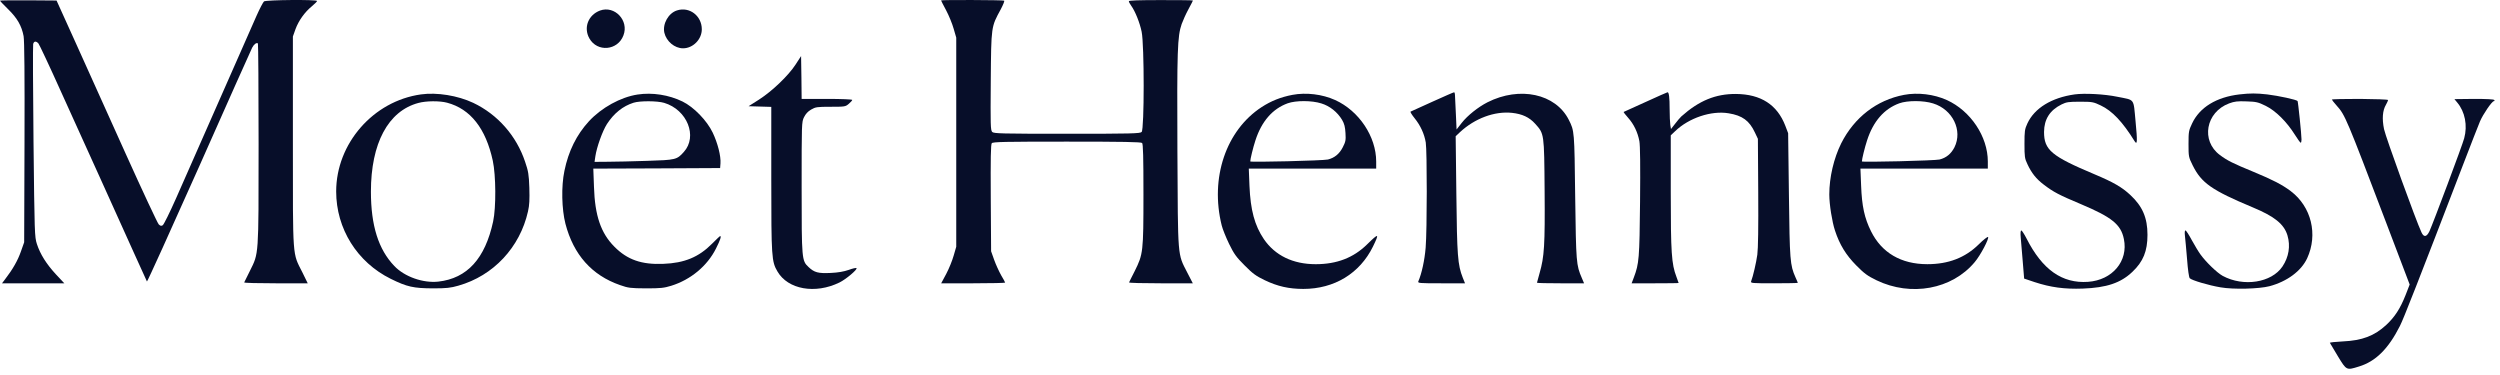 <svg width="253" height="38" viewBox="0 0 253 38" fill="none" xmlns="http://www.w3.org/2000/svg">
<path d="M0 0.065C0 0.099 0.375 0.497 0.831 0.941C1.752 1.84 2.196 2.625 2.389 3.66C2.469 4.081 2.503 7.734 2.48 14.413L2.446 24.517L2.116 25.45C1.809 26.337 1.297 27.247 0.523 28.249L0.205 28.67H3.357H6.508L5.666 27.771C4.699 26.724 4.073 25.734 3.732 24.687C3.505 23.971 3.493 23.686 3.391 14.333C3.334 9.042 3.322 4.605 3.357 4.457C3.425 4.161 3.652 4.127 3.891 4.4C3.982 4.514 5.006 6.676 6.144 9.213C7.293 11.75 9.114 15.79 10.218 18.202C11.31 20.614 12.789 23.891 13.506 25.484C14.223 27.077 14.849 28.431 14.871 28.488C14.905 28.533 17.272 23.311 20.14 16.882C22.995 10.442 25.419 5.014 25.521 4.821C25.703 4.468 25.977 4.275 26.102 4.4C26.136 4.445 26.17 9.031 26.17 14.606C26.17 26.053 26.193 25.586 25.294 27.407C24.998 28.01 24.736 28.533 24.713 28.579C24.691 28.636 26.125 28.67 27.911 28.67H31.142L30.596 27.555C29.583 25.541 29.64 26.383 29.64 14.333V3.694L29.902 2.955C30.221 2.09 30.835 1.225 31.575 0.622C31.859 0.383 32.087 0.156 32.087 0.099C32.087 -0.06 26.91 -0.015 26.716 0.144C26.625 0.224 26.284 0.873 25.965 1.589C25.18 3.387 19.229 16.87 17.818 20.068C17.181 21.501 16.578 22.73 16.464 22.799C16.316 22.89 16.225 22.867 16.055 22.696C15.941 22.571 14.439 19.374 12.732 15.585C11.025 11.796 8.75 6.755 7.68 4.377L5.723 0.053L2.867 0.031C1.286 0.019 0 0.042 0 0.065Z" fill="#070E29"/>
<path d="M95.236 0.042C95.236 0.065 95.464 0.52 95.748 1.043C96.033 1.578 96.374 2.42 96.511 2.909L96.772 3.808V14.39V24.972L96.511 25.871C96.374 26.36 96.033 27.202 95.76 27.714L95.248 28.67H98.49C100.266 28.67 101.722 28.636 101.722 28.601C101.722 28.567 101.54 28.226 101.312 27.85C101.096 27.464 100.778 26.77 100.607 26.292L100.3 25.427L100.266 20.045C100.243 16.04 100.266 14.617 100.368 14.492C100.482 14.356 101.665 14.333 107.969 14.333C113.635 14.333 115.478 14.367 115.581 14.47C115.683 14.572 115.717 15.88 115.717 19.681C115.717 25.495 115.683 25.723 114.841 27.418C114.534 28.01 114.284 28.533 114.261 28.579C114.238 28.636 115.683 28.67 117.469 28.67H120.712L120.155 27.589C119.153 25.632 119.21 26.269 119.153 15.243C119.108 5.06 119.153 3.683 119.586 2.431C119.711 2.079 120.018 1.396 120.268 0.941C120.519 0.474 120.724 0.076 120.724 0.053C120.724 0.019 119.267 0.008 117.481 0.008C115.262 0.008 114.238 0.042 114.238 0.122C114.238 0.19 114.34 0.395 114.477 0.577C114.887 1.146 115.353 2.318 115.535 3.217C115.808 4.502 115.808 13.093 115.535 13.355C115.376 13.514 114.534 13.537 107.98 13.537C101.301 13.537 100.584 13.514 100.413 13.355C100.243 13.184 100.231 12.683 100.266 8.2C100.311 2.614 100.3 2.739 101.278 0.941C101.517 0.486 101.676 0.099 101.62 0.065C101.517 -0.003 95.236 -0.026 95.236 0.042Z" fill="#070E29"/>
<path d="M60.726 1.066C59.531 1.51 59.03 2.796 59.645 3.888C60.441 5.299 62.512 5.128 63.092 3.581C63.673 2.079 62.205 0.531 60.726 1.066Z" fill="#070E29"/>
<path d="M68.509 1.055C67.644 1.328 67.03 2.42 67.234 3.319C67.439 4.184 68.27 4.889 69.123 4.889C70.136 4.889 71.023 3.979 71.023 2.966C71.023 1.601 69.772 0.645 68.509 1.055Z" fill="#070E29"/>
<path d="M80.501 6.55C79.772 7.665 78.157 9.213 76.814 10.078L75.756 10.749L76.905 10.783L78.054 10.817V18.122C78.054 26.041 78.088 26.474 78.68 27.475C79.738 29.296 82.503 29.785 84.95 28.59C85.609 28.271 86.804 27.259 86.679 27.134C86.633 27.088 86.281 27.168 85.882 27.316C85.393 27.486 84.813 27.589 84.051 27.623C82.799 27.68 82.412 27.577 81.832 27.031C81.138 26.383 81.126 26.28 81.126 18.953C81.126 12.49 81.126 12.342 81.365 11.864C81.525 11.534 81.764 11.272 82.082 11.09C82.537 10.829 82.674 10.806 84.062 10.806C85.496 10.806 85.564 10.794 85.894 10.51C86.087 10.351 86.247 10.169 86.247 10.112C86.247 10.055 85.154 10.009 83.686 10.009H81.126L81.104 7.848L81.07 5.674L80.501 6.55Z" fill="#070E29"/>
<path d="M144.959 10.294C143.798 10.829 142.809 11.272 142.752 11.295C142.695 11.318 142.877 11.614 143.15 11.955C143.742 12.683 144.14 13.537 144.288 14.424C144.424 15.3 144.424 23.276 144.276 25.063C144.174 26.314 143.878 27.691 143.537 28.465C143.457 28.658 143.616 28.67 145.858 28.67H148.259L148.031 28.101C147.519 26.804 147.451 25.871 147.383 19.658L147.314 13.787L147.758 13.366C149.26 11.978 151.24 11.238 153.015 11.42C154.05 11.534 154.767 11.864 155.359 12.524C156.28 13.548 156.269 13.48 156.315 19.283C156.36 24.812 156.28 25.996 155.814 27.611C155.666 28.135 155.541 28.579 155.541 28.613C155.541 28.647 156.61 28.67 157.93 28.67H160.308L160.081 28.135C159.512 26.815 159.5 26.599 159.409 19.908C159.33 13.241 159.33 13.252 158.761 12.126C157.43 9.486 153.8 8.701 150.534 10.351C149.579 10.84 148.509 11.693 147.929 12.433L147.405 13.104L147.337 11.591C147.292 10.749 147.257 9.896 147.246 9.691C147.246 9.497 147.201 9.327 147.155 9.338C147.098 9.338 146.12 9.77 144.959 10.294Z" fill="#070E29"/>
<path d="M166.521 10.328C165.337 10.863 164.336 11.318 164.313 11.329C164.29 11.352 164.495 11.614 164.757 11.909C165.349 12.569 165.736 13.389 165.906 14.288C165.986 14.731 166.009 16.757 165.974 20.421C165.918 26.166 165.872 26.678 165.349 28.067L165.121 28.67H167.499C168.808 28.67 169.877 28.658 169.877 28.636C169.877 28.624 169.775 28.34 169.65 27.998C169.16 26.724 169.081 25.563 169.081 19.453V13.696L169.513 13.286C170.913 11.932 173.188 11.17 174.941 11.466C176.329 11.693 177.034 12.205 177.603 13.423L177.899 14.049L177.933 19.453C177.956 22.992 177.922 25.177 177.842 25.768C177.728 26.587 177.41 27.964 177.216 28.465C177.137 28.658 177.296 28.67 179.537 28.67C180.857 28.67 181.938 28.647 181.938 28.624C181.938 28.601 181.836 28.351 181.699 28.055C181.153 26.826 181.119 26.36 181.039 19.738L180.96 13.48L180.675 12.729C179.856 10.601 178.206 9.531 175.68 9.509C173.621 9.497 171.948 10.18 170.15 11.784C170.025 11.909 169.729 12.239 169.513 12.535L169.103 13.059L169.035 12.649C169.001 12.421 168.967 11.693 168.967 11.033C168.967 9.861 168.899 9.315 168.751 9.338C168.717 9.338 167.715 9.782 166.521 10.328Z" fill="#070E29"/>
<path d="M42.6 9.554C37.776 10.226 34.021 14.527 34.021 19.374C34.021 23.14 36.137 26.531 39.539 28.215C41.201 29.034 41.838 29.171 43.806 29.182C45.194 29.182 45.604 29.136 46.389 28.909C49.928 27.907 52.613 25.04 53.432 21.399C53.58 20.762 53.603 20.204 53.569 19.01C53.523 17.644 53.466 17.326 53.136 16.359C52.26 13.742 50.36 11.58 47.891 10.408C46.321 9.668 44.216 9.327 42.6 9.554ZM45.251 10.396C47.607 11.022 49.165 13.002 49.871 16.268C50.19 17.747 50.212 20.989 49.905 22.412C49.097 26.167 47.277 28.169 44.364 28.499C42.828 28.67 40.939 28.01 39.904 26.918C38.299 25.245 37.537 22.833 37.537 19.397C37.537 14.504 39.278 11.238 42.339 10.419C43.124 10.203 44.5 10.192 45.251 10.396Z" fill="#070E29"/>
<path d="M64.526 9.566C62.808 9.827 60.873 10.897 59.599 12.274C58.347 13.639 57.528 15.289 57.119 17.292C56.789 18.862 56.846 21.172 57.221 22.639C58.04 25.78 59.895 27.862 62.751 28.852C63.593 29.148 63.798 29.171 65.368 29.182C66.847 29.182 67.188 29.148 67.928 28.92C69.908 28.306 71.58 26.906 72.456 25.154C72.889 24.289 73.025 23.891 72.877 23.891C72.843 23.891 72.479 24.244 72.058 24.665C70.716 26.019 69.27 26.622 67.131 26.701C64.935 26.793 63.49 26.292 62.182 24.972C60.805 23.595 60.202 21.82 60.111 18.919L60.043 17.064L66.46 17.041L72.877 17.007L72.912 16.541C72.969 15.801 72.627 14.47 72.126 13.423C71.546 12.206 70.215 10.829 69.066 10.271C67.689 9.6 66.016 9.338 64.526 9.566ZM67.211 10.408C69.544 11.102 70.624 13.81 69.202 15.38C68.497 16.165 68.394 16.188 65.482 16.279C64.048 16.325 62.261 16.37 61.511 16.37L60.168 16.381L60.248 15.835C60.384 14.891 60.976 13.252 61.419 12.558C62.136 11.455 63.035 10.738 64.116 10.396C64.753 10.192 66.517 10.203 67.211 10.408Z" fill="#070E29"/>
<path d="M130.793 9.6C129.609 9.827 128.642 10.214 127.675 10.84C124.068 13.195 122.441 18.008 123.636 22.81C123.727 23.186 124.068 24.027 124.387 24.688C124.887 25.712 125.115 26.019 125.957 26.861C126.776 27.691 127.106 27.93 128.005 28.363C129.291 28.977 130.44 29.239 131.896 29.239C135.037 29.239 137.608 27.669 138.94 24.96C139.611 23.584 139.543 23.561 138.348 24.733C136.971 26.087 135.287 26.736 133.148 26.736C130.85 26.736 129.04 25.859 127.903 24.198C126.97 22.821 126.549 21.263 126.446 18.794L126.378 17.064H132.818H139.27V16.347C139.27 13.821 137.529 11.216 135.116 10.123C133.808 9.532 132.181 9.338 130.793 9.6ZM133.717 10.465C134.582 10.726 135.355 11.352 135.822 12.137C136.049 12.524 136.129 12.854 136.163 13.469C136.209 14.185 136.175 14.345 135.89 14.902C135.549 15.573 135.06 15.972 134.388 16.142C133.944 16.256 126.526 16.438 126.526 16.336C126.526 16.108 126.81 14.936 127.049 14.208C127.675 12.274 128.779 11.011 130.315 10.453C131.145 10.158 132.75 10.158 133.717 10.465Z" fill="#070E29"/>
<path d="M192.691 9.6C189.926 10.123 187.65 11.887 186.331 14.504C185.58 16.017 185.125 17.951 185.125 19.681C185.125 20.682 185.409 22.469 185.705 23.345C186.171 24.767 186.82 25.814 187.855 26.861C188.675 27.691 188.993 27.919 189.903 28.363C193.396 30.047 197.538 29.284 199.837 26.531C200.428 25.837 201.327 24.119 201.191 23.982C201.145 23.936 200.713 24.266 200.246 24.733C198.869 26.087 197.174 26.735 195.046 26.735C192.395 26.735 190.427 25.586 189.346 23.402C188.686 22.07 188.424 20.876 188.345 18.793L188.276 17.064H194.716H201.168V16.347C201.168 13.821 199.427 11.216 197.015 10.123C195.706 9.532 194.079 9.338 192.691 9.6ZM195.627 10.465C197.618 11.079 198.642 13.207 197.788 14.914C197.447 15.573 196.958 15.972 196.287 16.142C195.843 16.256 188.424 16.438 188.424 16.336C188.424 16.108 188.709 14.936 188.948 14.208C189.573 12.274 190.677 11.011 192.213 10.453C193.044 10.157 194.648 10.157 195.627 10.465Z" fill="#070E29"/>
<path d="M209.952 9.554C207.619 9.884 205.89 10.943 205.173 12.49C204.9 13.082 204.877 13.264 204.877 14.561C204.877 15.858 204.9 16.04 205.173 16.609C205.594 17.519 206.072 18.111 206.823 18.68C207.801 19.431 208.37 19.727 210.589 20.66C213.718 21.979 214.64 22.719 214.936 24.187C215.402 26.417 213.775 28.351 211.306 28.522C208.689 28.704 206.686 27.293 205.082 24.13C204.854 23.686 204.615 23.322 204.559 23.322C204.479 23.322 204.456 23.584 204.502 24.084C204.536 24.517 204.627 25.609 204.707 26.531L204.843 28.192L205.89 28.545C207.517 29.079 208.916 29.273 210.783 29.205C213.195 29.114 214.617 28.636 215.8 27.509C216.893 26.474 217.325 25.416 217.325 23.766C217.325 22.048 216.824 20.876 215.584 19.727C214.742 18.941 213.877 18.441 211.954 17.633C207.597 15.801 206.857 15.175 206.857 13.355C206.868 12.069 207.437 11.159 208.632 10.567C209.121 10.328 209.337 10.294 210.498 10.294C211.738 10.294 211.852 10.317 212.592 10.669C213.752 11.216 214.81 12.331 216.028 14.299C216.301 14.72 216.312 14.288 216.119 12.285C215.891 9.896 216.085 10.157 214.276 9.793C212.967 9.52 210.953 9.418 209.952 9.554Z" fill="#070E29"/>
<path d="M226.632 9.554C224.3 9.827 222.604 10.863 221.842 12.49C221.501 13.207 221.478 13.32 221.478 14.572C221.478 15.858 221.489 15.903 221.899 16.734C222.786 18.52 223.822 19.248 227.986 20.989C230.182 21.9 231.149 22.685 231.491 23.823C231.809 24.892 231.627 26.007 230.99 26.963C229.886 28.613 227.042 29.057 224.937 27.919C224.357 27.6 223.23 26.508 222.684 25.745C222.491 25.484 222.104 24.835 221.808 24.3C221.523 23.766 221.239 23.322 221.171 23.322C221.091 23.322 221.08 23.527 221.114 23.857C221.148 24.164 221.25 25.211 221.33 26.212C221.41 27.304 221.523 28.078 221.603 28.158C221.819 28.374 223.515 28.875 224.721 29.079C226.029 29.307 228.612 29.239 229.67 28.965C231.457 28.488 232.879 27.43 233.482 26.144C234.597 23.732 233.914 20.921 231.821 19.34C230.956 18.691 230.012 18.202 228.089 17.405C225.984 16.541 225.392 16.245 224.652 15.687C222.707 14.242 223.219 11.352 225.585 10.464C226.143 10.26 226.439 10.226 227.349 10.26C228.328 10.294 228.51 10.328 229.295 10.715C230.307 11.216 231.423 12.331 232.23 13.616C232.515 14.071 232.777 14.435 232.833 14.447C232.879 14.447 232.913 14.299 232.913 14.117C232.913 13.628 232.572 10.328 232.515 10.226C232.424 10.089 230.581 9.691 229.443 9.554C228.305 9.429 227.747 9.429 226.632 9.554Z" fill="#070E29"/>
<path d="M235.985 10.078C235.985 10.112 236.212 10.396 236.474 10.692C237.327 11.636 237.464 11.978 241.446 22.446L243.859 28.795L243.438 29.876C242.891 31.253 242.345 32.083 241.492 32.88C240.286 33.995 239.057 34.461 237.088 34.552C236.349 34.587 235.769 34.655 235.78 34.689C235.803 34.734 236.167 35.337 236.588 36.043C237.475 37.499 237.453 37.488 238.727 37.09C240.422 36.578 241.708 35.292 242.869 32.993C243.255 32.231 244.666 28.636 249.309 16.552C250.06 14.606 250.799 12.695 250.97 12.296C251.277 11.568 252.187 10.237 252.381 10.237C252.449 10.237 252.46 10.18 252.426 10.123C252.381 10.044 251.618 10.009 250.367 10.009L248.387 10.032L248.672 10.374C249.457 11.307 249.73 12.695 249.377 13.992C249.206 14.663 246.225 22.605 245.861 23.402C245.577 23.993 245.292 24.039 245.053 23.515C244.518 22.389 241.424 13.855 241.264 13.07C241.048 12.012 241.116 11.181 241.458 10.601C241.571 10.396 241.674 10.18 241.674 10.123C241.674 10.066 240.4 10.021 238.829 10.009C237.27 10.009 235.985 10.032 235.985 10.078Z" fill="#070E29"/>
</svg>
